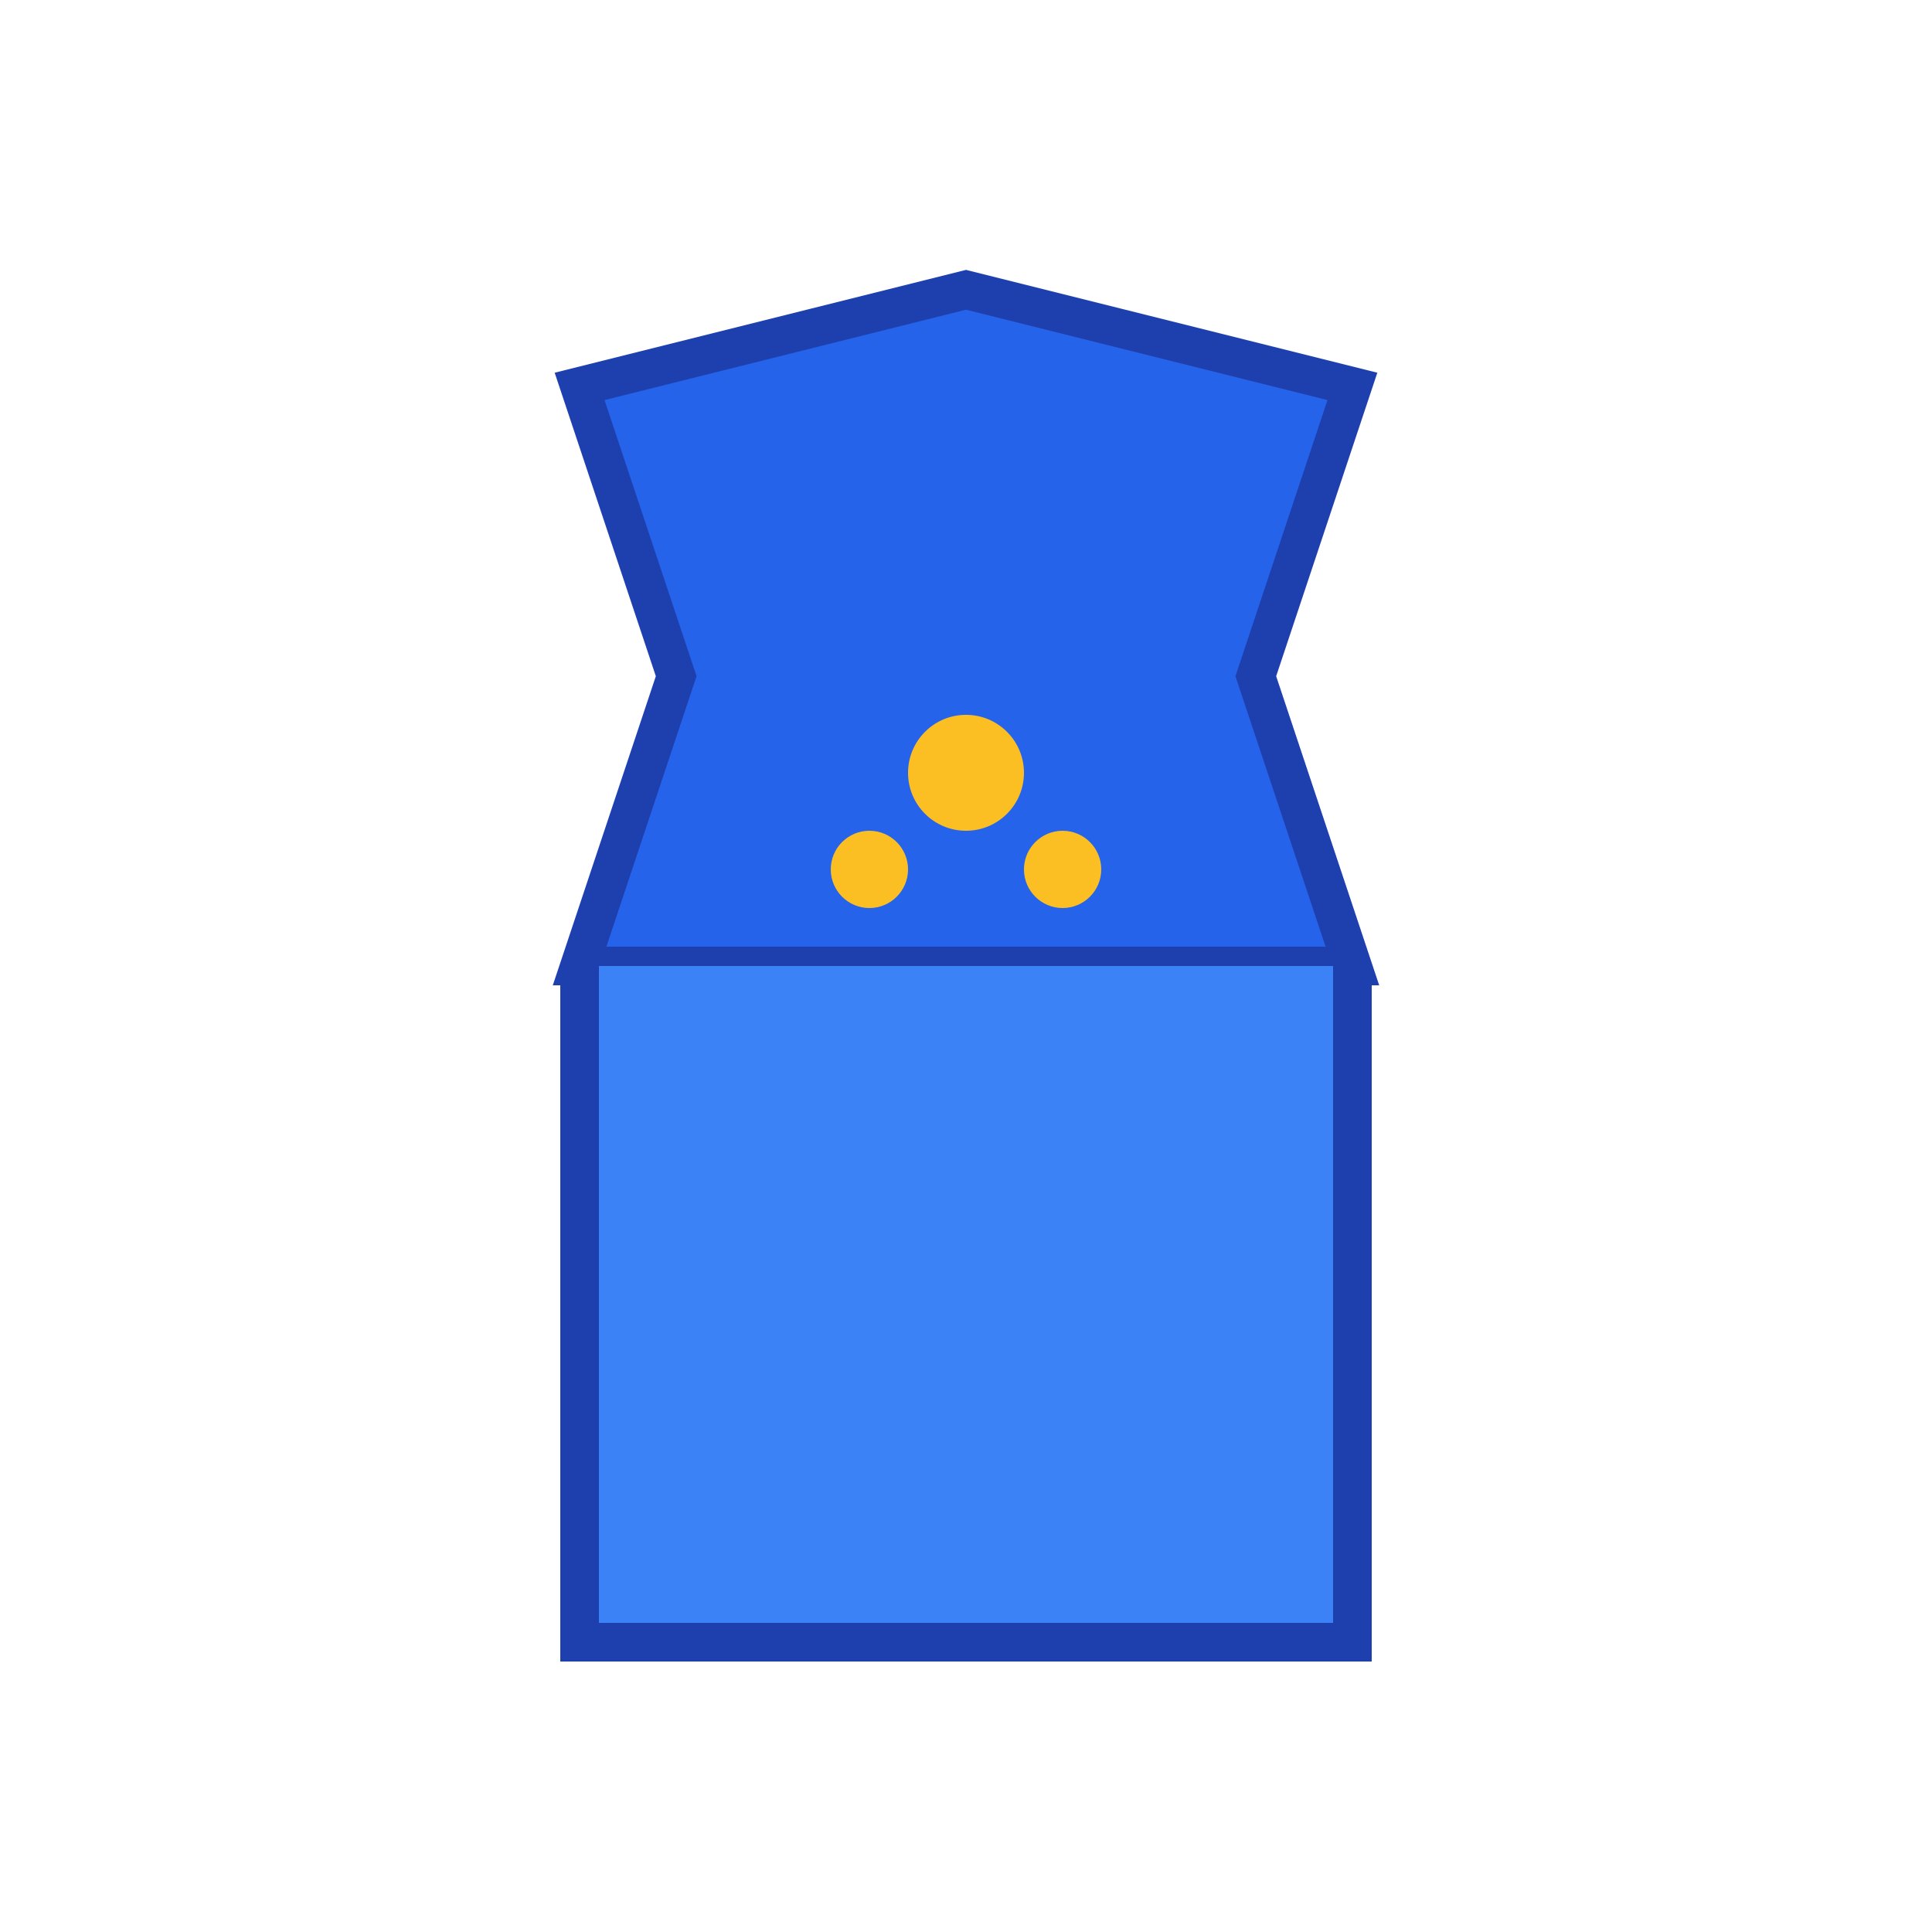 <svg xmlns="http://www.w3.org/2000/svg" viewBox="0 0 100 100">
  <!-- Shirt icon for dry cleaning -->
  <path d="M30 20 L35 35 L30 50 L70 50 L65 35 L70 20 L50 15 Z" fill="#2563eb" stroke="#1e40af" stroke-width="2"/>
  <path d="M30 50 L30 85 L70 85 L70 50" fill="#3b82f6" stroke="#1e40af" stroke-width="2"/>
  <!-- Sparkle/cleaning effect -->
  <circle cx="50" cy="40" r="3" fill="#fbbf24"/>
  <circle cx="45" cy="45" r="2" fill="#fbbf24"/>
  <circle cx="55" cy="45" r="2" fill="#fbbf24"/>
</svg>

